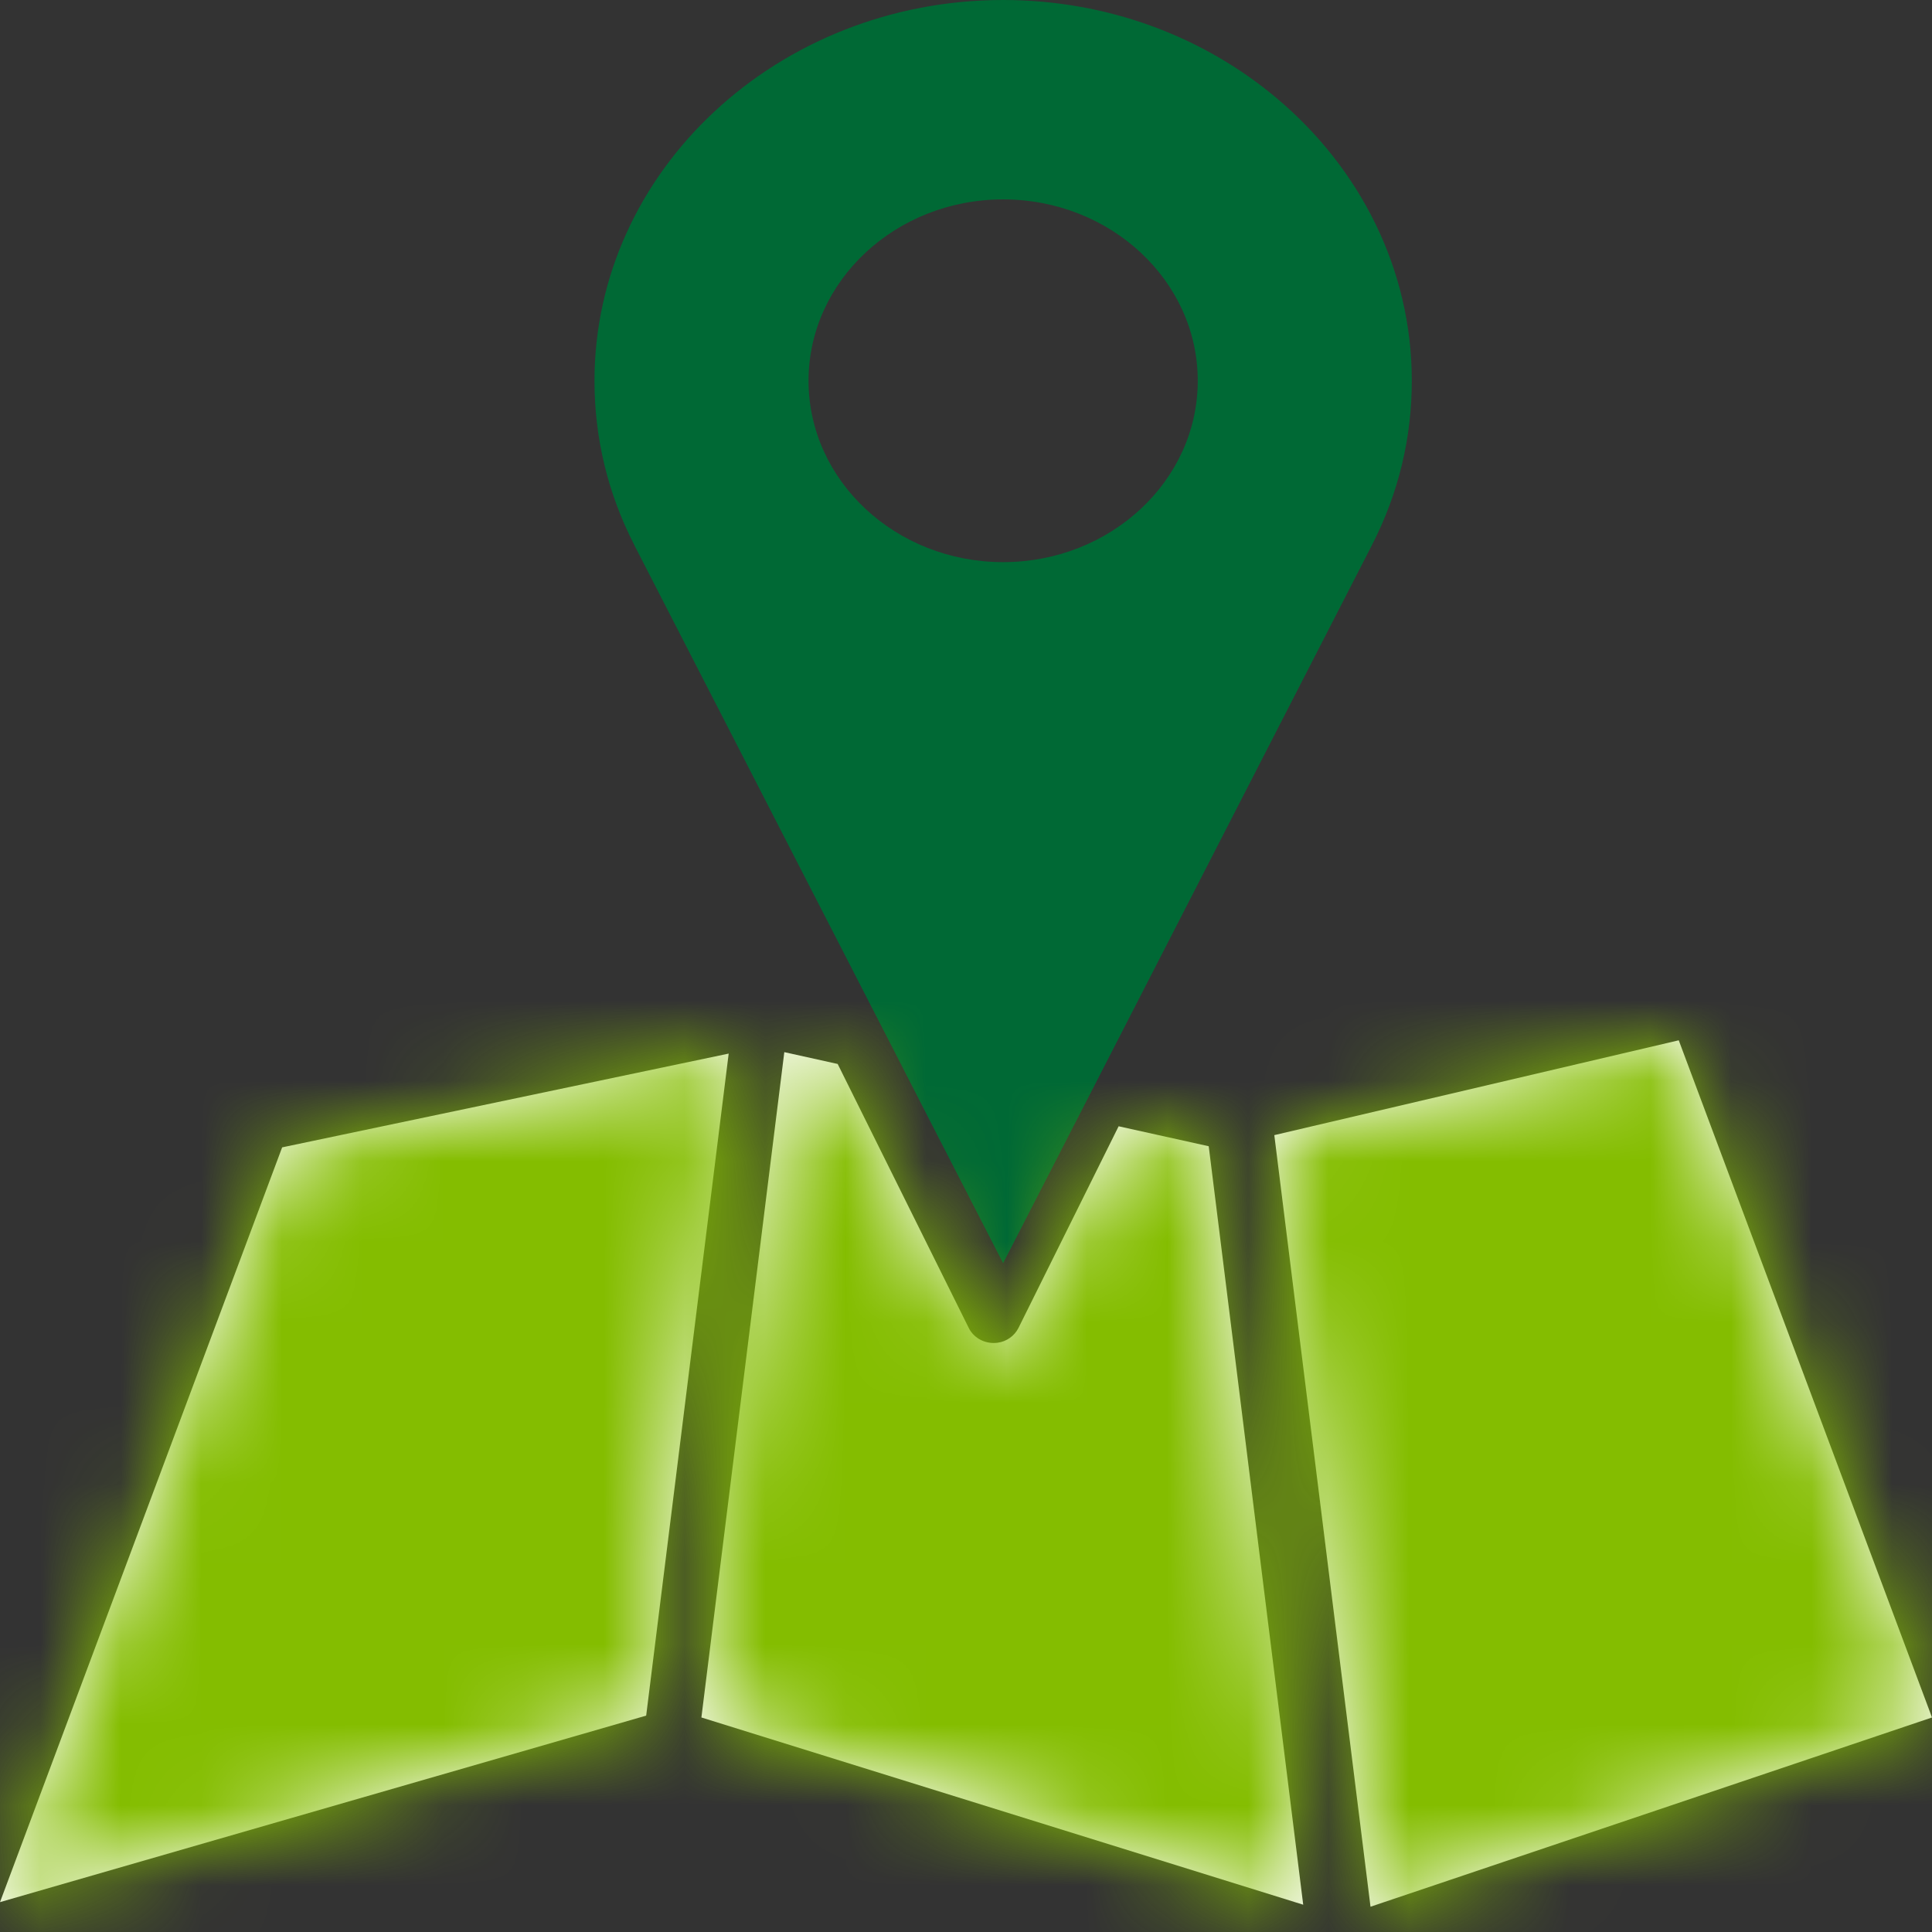 <?xml version="1.0" encoding="UTF-8"?>
<svg width="24px" height="24px" viewBox="0 0 24 24" version="1.1" xmlns="http://www.w3.org/2000/svg" xmlns:xlink="http://www.w3.org/1999/xlink">
    <rect x="0" y="0" width="24" height="24" fill="#333333" stroke="none"/>
    <!-- Generator: Sketch 53 (72520) - https://sketchapp.com -->
    <title>Group</title>
    <desc>Created with Sketch.</desc>
    <defs>
        <path d="M15.83,1.178 L20.854,0 L24,8.412 L17.025,10.763 L15.83,1.178 Z M9.052,0.165 L8.027,8.389 L-3.87245791e-13,10.706 L3.505,1.33 L9.052,0.165 Z M16.189,10.738 L8.713,8.412 L9.743,0.147 L10.406,0.294 L12.034,3.573 C12.091,3.688 12.211,3.76 12.343,3.76 C12.36,3.76 12.376,3.759 12.392,3.757 C12.504,3.742 12.602,3.673 12.652,3.573 L13.896,1.068 L15.015,1.316 L15.033,1.459 L16.189,10.738 Z" id="path-1"></path>
    </defs>
    <g id="Clinic_page" stroke="none" stroke-width="1" fill="none" fill-rule="evenodd">
        <g transform="translate(-401, -3385)" id="map">
            <g transform="translate(-8, 2993)">
                <g id="title" transform="translate(368, 189)">
                    <g id="Group" transform="translate(41, 203)">
                        <path d="M12.461,6.983 C11.128,6.983 10.044,5.972 10.044,4.73 C10.044,3.488 11.128,2.477 12.461,2.477 C13.795,2.477 14.879,3.488 14.879,4.73 C14.879,5.972 13.795,6.983 12.461,6.983 L12.461,6.983 Z M13.541,13.591 L13.541,13.591 L17.037,6.783 C17.039,6.778 17.041,6.774 17.044,6.769 C17.372,6.13 17.538,5.444 17.538,4.73 C17.538,3.339 16.89,2.086 15.86,1.22 C14.96,0.462 13.768,0 12.461,0 C9.662,0 7.385,2.122 7.385,4.73 C7.385,5.444 7.551,6.13 7.879,6.769 C7.881,6.773 7.883,6.777 7.885,6.782 L11.037,12.918 C11.037,12.918 11.037,12.918 11.037,12.918 L11.449,13.722 L12.461,15.692 L13.541,13.591 Z" id="Fill-2" fill="#006935"></path>
                        <g id="light_green" transform="translate(0, 12.923)">
                            <mask id="mask-2" fill="white">
                                <use xlink:href="#path-1"></use>
                            </mask>
                            <use id="Combined-Shape" fill="#FFFFFF" xlink:href="#path-1"></use>
                            <g mask="url(#mask-2)" fill="#84BD00" id="colour">
                                <g transform="translate(-4.528, -14.308)">
                                    <rect x="0" y="0" width="33" height="27"></rect>
                                </g>
                            </g>
                        </g>
                    </g>
                </g>
            </g>
        </g>
    </g>
</svg>